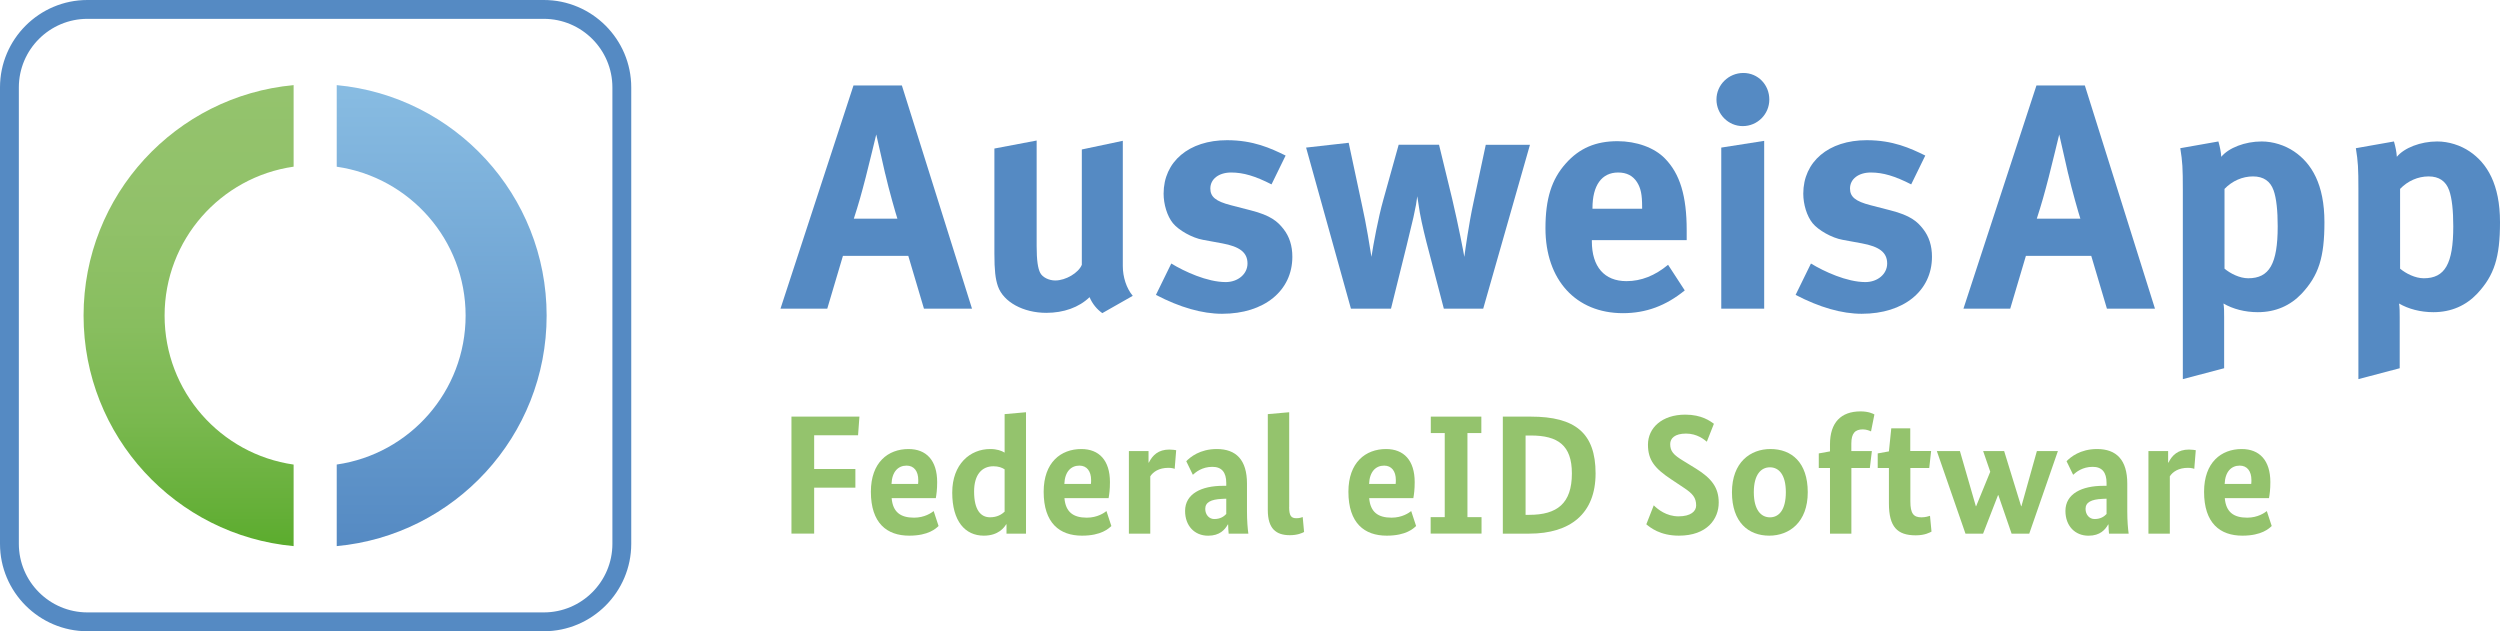 <?xml version="1.0" encoding="UTF-8"?>
<svg id="Ebene_1" xmlns="http://www.w3.org/2000/svg" xmlns:xlink="http://www.w3.org/1999/xlink" viewBox="0 0 530.7 134">
  <defs>
    <style>
      .cls-1 {
        fill: #94c36d;
      }

      .cls-2 {
        fill: url(#Unbenannter_Verlauf_10);
      }

      .cls-3 {
        fill: #558ac3;
      }

      .cls-4 {
        fill: url(#Unbenannter_Verlauf_51);
      }
    </style>
    <linearGradient id="Unbenannter_Verlauf_51" data-name="Unbenannter Verlauf 51" x1="93.76" y1="115.93" x2="93.76" y2="18.07" gradientUnits="userSpaceOnUse">
      <stop offset="0" stop-color="#558ac3"/>
      <stop offset="1" stop-color="#88bce2"/>
    </linearGradient>
    <linearGradient id="Unbenannter_Verlauf_10" data-name="Unbenannter Verlauf 10" x1="40.03" y1="115.93" x2="40.03" y2="18.07" gradientUnits="userSpaceOnUse">
      <stop offset="0" stop-color="#5bac2d"/>
      <stop offset=".07" stop-color="#64af37"/>
      <stop offset=".27" stop-color="#79b84e"/>
      <stop offset=".48" stop-color="#88be5f"/>
      <stop offset=".71" stop-color="#91c169"/>
      <stop offset="1" stop-color="#94c36d"/>
    </linearGradient>
  </defs>
  <path class="cls-4" d="M71.48,18.07v17.32c15.47,2.23,27.36,15.53,27.36,31.61s-11.89,29.39-27.36,31.61v17.32c24.99-2.32,44.56-23.33,44.56-48.93s-19.57-46.61-44.56-48.93Z"/>
  <path class="cls-2" d="M62.33,98.62c-15.48-2.21-27.39-15.52-27.39-31.62s11.91-29.41,27.39-31.62v-17.31c-25.01,2.3-44.59,23.33-44.59,48.93s19.59,46.63,44.59,48.93v-17.31Z"/>
  <path class="cls-3" d="M115.44,134H18.56c-10.23,0-18.56-8.33-18.56-18.56V18.56C0,8.33,8.33,0,18.56,0h96.88c10.23,0,18.56,8.33,18.56,18.56v96.88c0,10.23-8.33,18.56-18.56,18.56ZM18.56,4c-8.03,0-14.56,6.53-14.56,14.56v96.88c0,8.03,6.53,14.56,14.56,14.56h96.88c8.03,0,14.56-6.53,14.56-14.56V18.56c0-8.03-6.53-14.56-14.56-14.56H18.56Z"/>
  <g>
    <path class="cls-3" d="M196.14,65.53l-3.33-11.22h-13.87l-3.33,11.22h-9.93l15.5-47.39h10.27l14.89,47.39h-10.2ZM187.91,36.9l-1.9-8.36c-.27,1.09-1.43,5.98-2.24,9.11-.88,3.4-1.5,5.64-2.52,8.77h9.25c-.34-1.02-1.84-6.26-2.58-9.52Z"/>
    <path class="cls-3" d="M234.01,66.48c-1.16-.82-2.11-1.97-2.72-3.4-2.24,2.18-5.51,3.33-9.18,3.33-4.9,0-9.11-2.31-10.27-5.64-.54-1.56-.75-3.4-.75-6.94v-22.3l8.97-1.7v22.37c0,3.13.27,4.76.75,5.71s1.84,1.63,3.2,1.63c2.24,0,4.96-1.63,5.64-3.33v-24.48l8.7-1.84v26.59c0,2.31.75,4.69,2.11,6.32l-6.46,3.67Z"/>
    <path class="cls-3" d="M259.45,66.61c-4.28,0-8.98-1.36-14.07-4.01l3.26-6.66c2.79,1.7,7.62,3.94,11.56,3.94,2.58,0,4.62-1.7,4.62-3.94,0-2.38-1.7-3.6-5.37-4.28l-4.08-.75c-2.31-.41-5.17-2.04-6.39-3.54-1.22-1.5-1.97-4.01-1.97-6.26,0-6.8,5.37-11.35,13.46-11.35,5.58,0,9.25,1.7,12.44,3.26l-2.99,6.12c-3.47-1.77-5.98-2.52-8.57-2.52s-4.42,1.36-4.42,3.4c0,1.77,1.16,2.72,4.35,3.54l4.22,1.09c4.28,1.09,5.71,2.38,6.94,3.94,1.29,1.63,1.9,3.6,1.9,5.92,0,7.21-5.98,12.1-14.89,12.1Z"/>
    <path class="cls-3" d="M314.86,65.53h-8.36l-3.13-11.97c-.75-2.79-1.56-6.12-1.97-8.43l-.54-3.47c-.2,1.5-.27,1.97-.82,4.49-.68,2.99-2.18,8.98-2.99,12.24l-1.77,7.14h-8.5l-9.52-34.2,9.04-1.02,2.86,13.4c.82,3.6,1.77,9.45,1.97,10.81.41-2.65,1.43-8.23,2.52-12.1l3.26-11.69h8.57l2.79,11.49c1.36,5.78,2.38,11.15,2.58,12.31.2-1.5.95-6.94,1.9-11.35l2.65-12.44h9.38l-9.93,34.81Z"/>
    <path class="cls-3" d="M337.92,50.98v.27c0,5.37,2.65,8.43,7.34,8.43,3.13,0,6.05-1.16,8.84-3.47l3.54,5.44c-4.01,3.26-8.23,4.83-13.12,4.83-10,0-16.45-7.07-16.45-18.02,0-6.26,1.29-10.4,4.35-13.8,2.86-3.2,6.32-4.69,10.95-4.69,4.01,0,7.82,1.36,10.06,3.67,3.2,3.26,4.62,7.96,4.62,15.23v2.11h-20.13ZM348.59,43.9c0-2.58-.27-3.94-1.09-5.24-.88-1.36-2.18-2.04-4.01-2.04-3.47,0-5.44,2.72-5.44,7.55v.14h10.54v-.41Z"/>
    <path class="cls-3" d="M369.95,26.77c-3.06,0-5.58-2.52-5.58-5.64s2.58-5.64,5.71-5.64,5.51,2.52,5.51,5.64-2.52,5.64-5.64,5.64ZM365.39,65.53V31.33l9.11-1.43v35.63h-9.11Z"/>
    <path class="cls-3" d="M395.24,66.61c-4.28,0-8.97-1.36-14.07-4.01l3.26-6.66c2.79,1.7,7.62,3.94,11.56,3.94,2.58,0,4.62-1.7,4.62-3.94,0-2.38-1.7-3.6-5.37-4.28l-4.08-.75c-2.31-.41-5.17-2.04-6.39-3.54-1.22-1.5-1.97-4.01-1.97-6.26,0-6.8,5.37-11.35,13.46-11.35,5.58,0,9.25,1.7,12.44,3.26l-2.99,6.12c-3.47-1.77-5.98-2.52-8.57-2.52s-4.42,1.36-4.42,3.4c0,1.77,1.16,2.72,4.35,3.54l4.22,1.09c4.28,1.09,5.71,2.38,6.93,3.94,1.29,1.63,1.9,3.6,1.9,5.92,0,7.21-5.98,12.1-14.89,12.1Z"/>
    <path class="cls-3" d="M447.26,65.53l-3.33-11.22h-13.87l-3.33,11.22h-9.93l15.5-47.39h10.27l14.89,47.39h-10.2ZM439.03,36.9l-1.9-8.36c-.27,1.09-1.43,5.98-2.24,9.11-.88,3.4-1.5,5.64-2.52,8.77h9.25c-.34-1.02-1.84-6.26-2.58-9.52Z"/>
    <path class="cls-3" d="M488.6,62.33c-2.38,2.52-5.51,3.94-9.32,3.94-2.72,0-5.3-.68-7.28-1.84.14.82.14,1.84.14,2.86v10.88l-8.77,2.31v-40.25c0-4.56-.07-5.85-.54-8.77l8.09-1.43c.34,1.22.54,2.18.61,3.26,1.56-1.9,5.03-3.26,8.57-3.26,2.45,0,4.96.82,6.87,2.11,3.74,2.52,6.46,7,6.46,15.03,0,7.48-1.22,11.29-4.83,15.16ZM482.62,40.37c-.68-1.9-2.11-2.92-4.35-2.92s-4.42.95-6.05,2.65v16.93c1.22,1.02,3.2,2.04,5.03,2.04,4.49,0,6.26-3.06,6.26-11.01,0-3.33-.27-5.98-.88-7.68Z"/>
    <path class="cls-3" d="M525.87,62.33c-2.38,2.52-5.51,3.94-9.32,3.94-2.72,0-5.3-.68-7.28-1.84.14.82.14,1.84.14,2.86v10.88l-8.77,2.31v-40.25c0-4.56-.07-5.85-.54-8.77l8.09-1.43c.34,1.22.54,2.18.61,3.26,1.56-1.9,5.03-3.26,8.57-3.26,2.45,0,4.96.82,6.87,2.11,3.74,2.52,6.46,7,6.46,15.03,0,7.48-1.22,11.29-4.83,15.16ZM519.89,40.37c-.68-1.9-2.11-2.92-4.35-2.92s-4.42.95-6.05,2.65v16.93c1.22,1.02,3.2,2.04,5.03,2.04,4.49,0,6.26-3.06,6.26-11.01,0-3.33-.27-5.98-.88-7.68Z"/>
  </g>
  <g>
    <path class="cls-1" d="M168.01,113.28v-24.84h14.43l-.29,3.96h-9.32v7.16h8.75v3.96h-8.75v9.75h-4.82Z"/>
    <path class="cls-1" d="M198.68,105.75h-9.4c.25,2.95,1.87,4.14,4.75,4.14,2.27,0,3.71-1.04,4.17-1.4l1.04,3.17c-.54.5-2.09,2.05-6.23,2.05-4.75,0-8.14-2.66-8.14-9.32,0-6.23,3.64-9.07,7.99-9.07,3.78,0,6.08,2.41,6.08,7.02,0,1.58-.14,2.59-.29,3.42ZM189.24,102.73h5.65c.04-.32.04-.58.04-.83,0-1.87-.9-3.06-2.48-3.06-1.8,0-3.1,1.3-3.2,3.89Z"/>
    <path class="cls-1" d="M210.2,95.32c1.44,0,2.41.36,3.06.76v-8.17l4.54-.4v25.77h-4.14v-1.98h-.07c-.4.65-1.62,2.41-4.75,2.41-3.96,0-6.7-3.06-6.7-9.14s3.82-9.25,8.06-9.25ZM213.26,108.63v-9c-.54-.36-1.3-.65-2.38-.65-2.41,0-4.1,1.73-4.1,5.36,0,3.96,1.44,5.47,3.38,5.47,1.51,0,2.48-.61,3.1-1.19Z"/>
    <path class="cls-1" d="M235.36,105.75h-9.4c.25,2.95,1.87,4.14,4.75,4.14,2.27,0,3.71-1.04,4.17-1.4l1.04,3.17c-.54.5-2.09,2.05-6.23,2.05-4.75,0-8.14-2.66-8.14-9.32,0-6.23,3.64-9.07,7.99-9.07,3.78,0,6.08,2.41,6.08,7.02,0,1.58-.14,2.59-.29,3.42ZM225.93,102.73h5.65c.04-.32.04-.58.04-.83,0-1.87-.9-3.06-2.48-3.06-1.8,0-3.1,1.3-3.2,3.89Z"/>
    <path class="cls-1" d="M249.36,99.53c-.14-.07-.61-.22-1.33-.22-2.02,0-3.24.86-3.85,1.8v12.17h-4.54v-17.53h4.17v2.45h.07c.79-1.58,2.02-2.77,4.36-2.77.65,0,1.26.11,1.44.14l-.32,3.96Z"/>
    <path class="cls-1" d="M259.59,103.13h.72v-.61c0-2.27-.97-3.42-2.95-3.42-2.16,0-3.53,1.12-4.14,1.69l-1.4-2.88c.83-.86,2.88-2.59,6.48-2.59,4.1,0,6.41,2.3,6.41,7.34v5.9c0,2.02.14,3.6.29,4.72h-4.18c-.04-.5-.11-1.26-.11-1.94h-.07c-.61,1.08-1.69,2.38-4.18,2.38-2.88,0-4.89-2.09-4.89-5.26,0-3.67,3.53-5.33,8.03-5.33ZM260.31,109.1v-3.24l-.9.04c-2.34.11-3.56.72-3.56,2.12,0,1.26.83,2.16,1.91,2.16,1.3,0,2.05-.54,2.56-1.08Z"/>
    <path class="cls-1" d="M273.66,107.63c0,1.87.43,2.38,1.55,2.38.65,0,1.15-.18,1.33-.25l.29,3.17c-.4.22-1.4.68-3.02.68-2.92,0-4.68-1.37-4.68-5.33v-20.37l4.54-.4v20.12Z"/>
    <path class="cls-1" d="M300.05,105.75h-9.4c.25,2.95,1.87,4.14,4.75,4.14,2.27,0,3.71-1.04,4.17-1.4l1.04,3.17c-.54.5-2.09,2.05-6.23,2.05-4.75,0-8.14-2.66-8.14-9.32,0-6.23,3.64-9.07,7.99-9.07,3.78,0,6.08,2.41,6.08,7.02,0,1.58-.14,2.59-.29,3.42ZM290.62,102.73h5.65c.04-.32.04-.58.04-.83,0-1.87-.9-3.06-2.48-3.06-1.8,0-3.1,1.3-3.2,3.89Z"/>
    <path class="cls-1" d="M306.68,91.93h-2.95v-3.49h10.73v3.49h-2.95v17.85h2.99v3.49h-10.8v-3.49h2.99v-17.85Z"/>
    <path class="cls-1" d="M319.02,113.28v-24.84h5.94c9.43,0,13.75,3.49,13.75,12.06s-5.4,12.78-14.07,12.78h-5.62ZM323.85,92.44v16.85h.79c5.9,0,9.04-2.41,9.04-8.78,0-5.98-2.95-8.06-8.71-8.06h-1.12Z"/>
    <path class="cls-1" d="M362.33,93.77c-.58-.47-2.05-1.73-4.43-1.73s-3.35,1.01-3.35,2.23c0,1.55.72,2.3,2.74,3.53l2.7,1.66c3.38,2.09,4.86,4.07,4.86,7.23,0,3.46-2.45,7.02-8.46,7.02-4,0-6.08-1.73-6.91-2.41l1.58-4.03c.83.83,2.66,2.34,5.26,2.34s3.74-1.08,3.74-2.3c0-1.66-.72-2.52-2.63-3.78l-2.7-1.8c-3.42-2.27-4.9-4.03-4.9-7.34,0-3.53,2.95-6.37,7.92-6.37,3.49,0,5.29,1.37,6.08,1.94l-1.51,3.82Z"/>
    <path class="cls-1" d="M375.58,113.71c-4.43,0-7.92-2.84-7.92-9.21s3.92-9.18,8.17-9.18c4.46,0,7.92,2.81,7.92,9.18s-3.92,9.21-8.17,9.21ZM375.72,99.2c-1.87,0-3.42,1.51-3.42,5.29s1.55,5.33,3.42,5.33,3.38-1.51,3.38-5.33-1.55-5.29-3.38-5.29Z"/>
    <path class="cls-1" d="M396.93,99.35h-3.92v13.93h-4.54v-13.93h-2.38v-3.1l2.38-.43v-1.51c0-4.61,2.34-6.98,6.48-6.98,1.69,0,2.63.47,2.95.65l-.72,3.6c-.22-.11-.94-.43-1.73-.43-1.62,0-2.45.79-2.45,3.02v1.58h4.36l-.43,3.6Z"/>
    <path class="cls-1" d="M409.56,99.35h-4.03v7.09c0,2.56.68,3.38,2.34,3.38.83,0,1.55-.22,1.83-.32l.32,3.35c-.36.18-1.37.79-3.35.79-3.92,0-5.69-1.8-5.69-6.77v-7.52h-2.38v-3.1l2.38-.43.5-4.9h4.03v4.82h4.43l-.4,3.6Z"/>
    <path class="cls-1" d="M430.76,113.28h-3.74l-2.81-8.17h-.07l-3.17,8.17h-3.74l-6.08-17.53h4.9l3.38,11.7h.07l2.99-7.31-1.51-4.39h4.46l3.6,11.7h.07l3.28-11.7h4.46l-6.08,17.53Z"/>
    <path class="cls-1" d="M446.46,103.13h.72v-.61c0-2.27-.97-3.42-2.95-3.42-2.16,0-3.53,1.12-4.14,1.69l-1.4-2.88c.83-.86,2.88-2.59,6.48-2.59,4.1,0,6.41,2.3,6.41,7.34v5.9c0,2.02.14,3.6.29,4.72h-4.17c-.04-.5-.11-1.26-.11-1.94h-.07c-.61,1.08-1.69,2.38-4.17,2.38-2.88,0-4.9-2.09-4.9-5.26,0-3.67,3.53-5.33,8.03-5.33ZM447.18,109.1v-3.24l-.9.04c-2.34.11-3.56.72-3.56,2.12,0,1.26.83,2.16,1.91,2.16,1.3,0,2.05-.54,2.56-1.08Z"/>
    <path class="cls-1" d="M465.79,99.53c-.14-.07-.61-.22-1.33-.22-2.02,0-3.24.86-3.85,1.8v12.17h-4.54v-17.53h4.18v2.45h.07c.79-1.58,2.02-2.77,4.36-2.77.65,0,1.26.11,1.44.14l-.32,3.96Z"/>
    <path class="cls-1" d="M481.67,105.75h-9.39c.25,2.95,1.87,4.14,4.75,4.14,2.27,0,3.71-1.04,4.17-1.4l1.04,3.17c-.54.5-2.09,2.05-6.23,2.05-4.75,0-8.13-2.66-8.13-9.32,0-6.23,3.64-9.07,7.99-9.07,3.78,0,6.08,2.41,6.08,7.02,0,1.58-.14,2.59-.29,3.42ZM472.24,102.73h5.65c.04-.32.04-.58.04-.83,0-1.87-.9-3.06-2.48-3.06-1.8,0-3.1,1.3-3.2,3.89Z"/>
  </g>
</svg>
